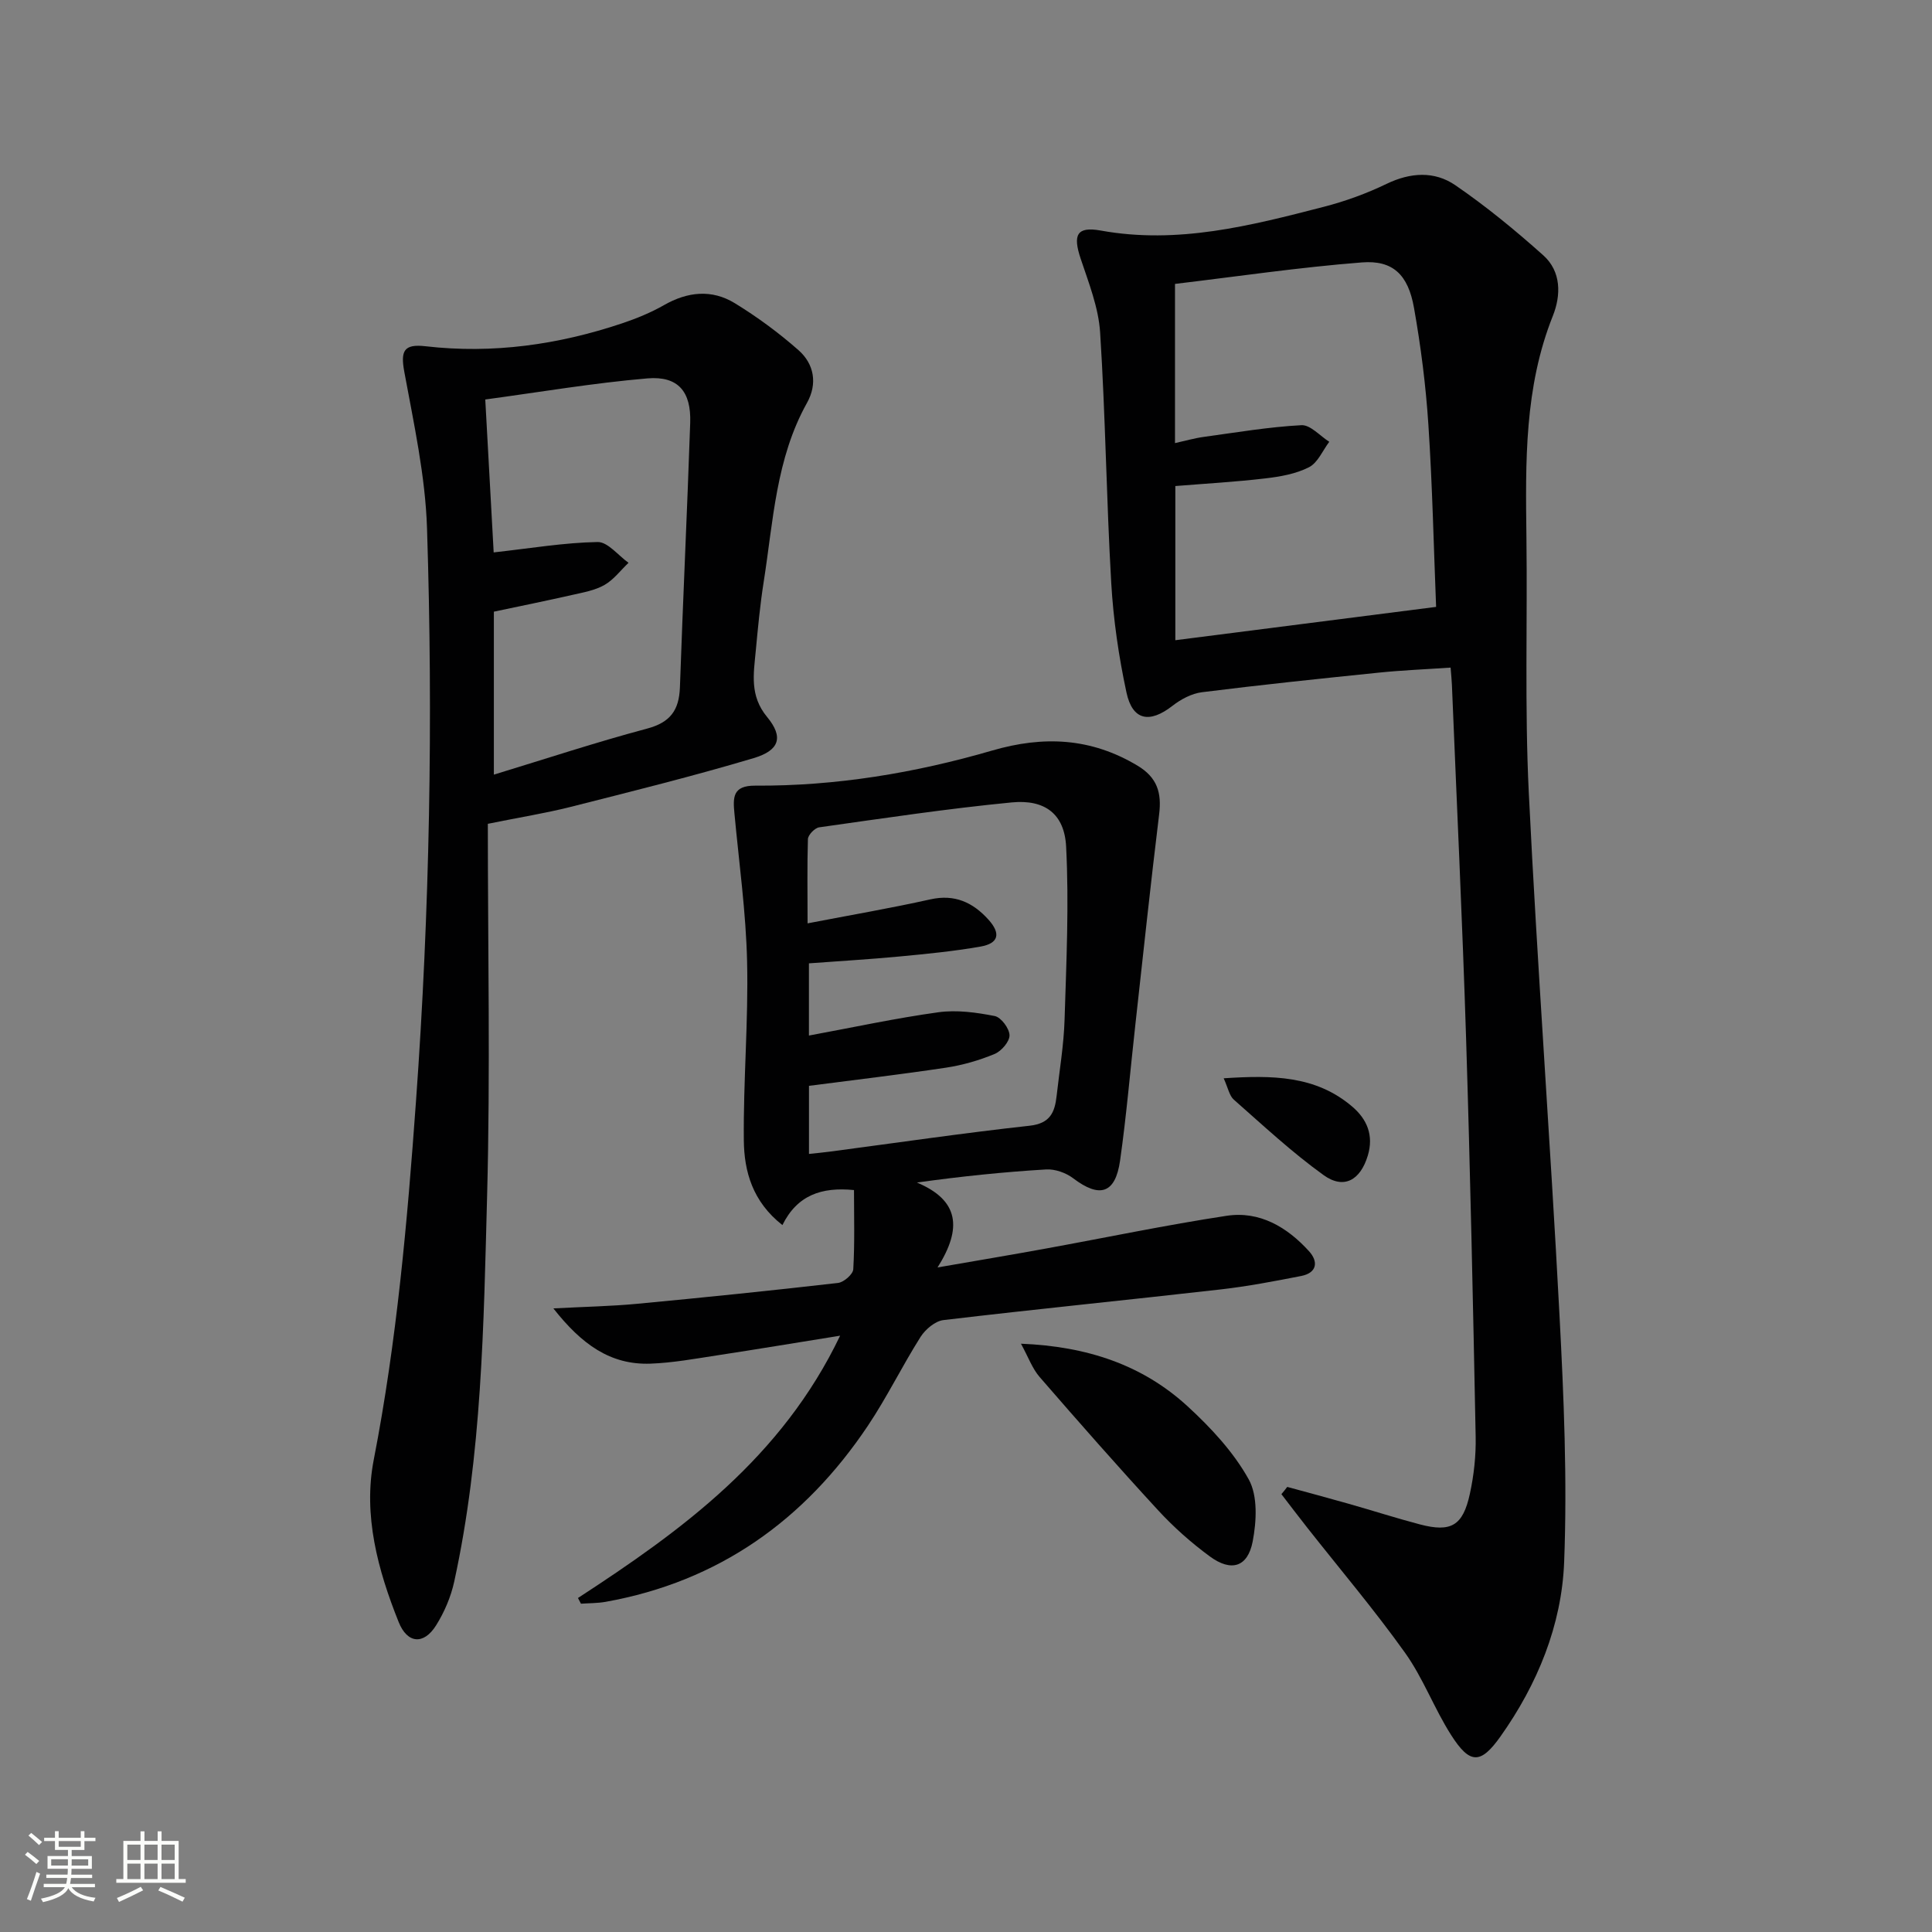 <svg enable-background="new 0 0 400 400" viewBox="0 0 400 400" xmlns="http://www.w3.org/2000/svg"><rect x="0" y="0" width="400" height="400" fill="#808080" stroke="none"/><path d="m5.17 384 .55-.58c.85.61 1.65 1.24 2.4 1.87l-.59.64c-.83-.73-1.62-1.38-2.36-1.93m1.22 9.53-.82-.34c.71-1.76 1.37-3.64 1.98-5.63.24.13.5.25.76.36-.6 1.67-1.24 3.54-1.92 5.61m-.5-13.5.57-.54c.56.44 1.31 1.06 2.26 1.87l-.64.64c-.68-.66-1.41-1.32-2.19-1.97m3.25.46h2.24v-1.36h.77v1.36h4.57v-1.36h.76v1.36h2.28v.69h-2.28v1.84h-2.64v1.26h4.18v2.64h-4.21c0 .45-.02.86-.05 1.21h4.32v.69h-4.38c-.04.34-.1.75-.19 1.22h5.15v.69h-4.82c.87 1.19 2.51 1.92 4.93 2.19-.17.31-.3.57-.37.76-2.77-.49-4.52-1.41-5.26-2.76-.56 1.26-2.3 2.23-5.24 2.9-.12-.24-.26-.48-.43-.72 2.73-.55 4.38-1.34 4.96-2.38h-4.38v-.69h4.65c.1-.38.17-.79.21-1.22h-4.32v-.69h4.4c.03-.34.05-.75.05-1.21h-4.2v-2.64h4.23v-1.26h-2.69v-1.84h-2.24zm1.46 4.46v1.29h3.45c.01-.4.02-.57.01-.53v-.32-.45h-3.46zm1.55-2.59h4.57v-1.19h-4.57zm6.11 2.59h-3.42v.77c-.01.19-.01.37-.02.53h3.44z" fill="#fbfcfa"/><path d="m32.63 379.16h.82v1.98h3.54v7.89h1.46v.78h-14.37v-.78h1.46v-7.89h3.55v-1.98h.82v1.98h2.73v-1.98zm-3.49 11.48.5.73c-1.61.82-3.28 1.63-5 2.41-.13-.27-.28-.55-.44-.82 1.75-.72 3.4-1.49 4.94-2.32m-2.78-5.55h2.73v-3.18h-2.73zm0 3.95h2.73v-3.2h-2.73zm3.54-3.95h2.73v-3.18h-2.73zm0 3.95h2.73v-3.2h-2.73zm7.89 4.68c-1.84-.92-3.51-1.7-5.02-2.32l.45-.73c1.89.8 3.57 1.55 5.04 2.23zm-1.62-11.81h-2.73v3.18h2.73zm-2.73 7.13h2.73v-3.2h-2.73z" fill="#fbfcfa"/><g fill="#010102"><path d="m266.51 307.85c4.22 1.15 8.44 2.27 12.64 3.47 4.95 1.4 9.85 2.98 14.82 4.29 6.45 1.69 8.91.3 10.35-6.33.84-3.86 1.28-7.91 1.2-11.86-.54-27.46-1.12-54.92-1.98-82.37-.77-24.44-1.94-48.87-2.94-73.3-.04-.98-.15-1.96-.27-3.53-5.08.35-9.98.54-14.84 1.04-12.23 1.25-24.46 2.53-36.66 4.06-2.12.27-4.35 1.46-6.08 2.81-4.73 3.69-8.28 3.07-9.53-2.77-1.6-7.44-2.71-15.06-3.15-22.66-1-17.27-1.19-34.59-2.3-51.85-.33-5.18-2.37-10.31-4.04-15.32-1.61-4.84-.86-6.7 4.15-5.8 15.94 2.89 31.04-1 46.15-4.9 4.47-1.15 8.9-2.76 13.06-4.77 4.94-2.38 9.91-2.67 14.21.28 6.39 4.38 12.43 9.34 18.21 14.51 3.76 3.36 3.7 8.28 1.98 12.58-5.9 14.79-5.65 30.22-5.46 45.7.22 17.66-.37 35.36.49 52.98 1.76 36.04 4.46 72.02 6.35 108.05.9 17.06 1.63 34.21.97 51.26-.51 13.07-5.52 25.28-13.17 36.08-4.13 5.83-6.36 5.8-10.25-.31-3.48-5.46-5.76-11.72-9.5-16.97-6.35-8.9-13.44-17.27-20.21-25.86-1.83-2.32-3.61-4.67-5.41-7.01.42-.49.82-.99 1.21-1.5zm30.82-182.2c-.49-12.2-.76-24.99-1.6-37.75-.53-8.09-1.56-16.19-2.98-24.18-1.21-6.84-4.36-9.89-10.77-9.39-12.97 1.01-25.87 2.92-38.71 4.45v32.96c2.17-.48 4.06-1.03 5.99-1.29 6.72-.92 13.43-2.06 20.18-2.42 1.86-.1 3.85 2.22 5.77 3.44-1.37 1.81-2.37 4.33-4.19 5.26-2.72 1.39-5.97 1.96-9.07 2.32-6.2.73-12.45 1.08-18.61 1.58v31.92c17.98-2.29 35.67-4.55 53.99-6.9z"/><path d="m119.66 330.85c21.55-14.03 42.15-29 54.28-54.31-9.31 1.49-17.37 2.84-25.45 4.07-4.59.7-9.19 1.55-13.81 1.72-8.32.3-14.26-4.01-20.11-11.44 6.68-.35 12.02-.45 17.32-.95 13.88-1.31 27.76-2.73 41.61-4.32 1.2-.14 3.1-1.79 3.16-2.83.32-5.43.15-10.89.15-16.4-6.74-.67-11.76 1.06-14.82 7.25-6.19-4.85-7.93-11.12-7.99-17.58-.12-12.3.96-24.62.68-36.91-.23-10.25-1.67-20.47-2.62-30.7-.31-3.28-.44-5.82 4.29-5.79 16.71.1 33.09-2.62 49.07-7.27 10.66-3.1 20.46-2.64 30.09 3.13 4.1 2.46 5.02 5.62 4.48 10.05-1.77 14.49-3.31 29-4.92 43.51-1.05 9.4-1.84 18.85-3.17 28.21-.98 6.87-4.23 7.82-9.71 3.66-1.5-1.14-3.76-1.94-5.61-1.83-8.7.52-17.38 1.41-26.74 2.71 8.72 3.67 9.42 9.44 4.27 17.58 8.3-1.44 15.23-2.6 22.14-3.86 12.56-2.28 25.07-4.91 37.69-6.83 6.85-1.05 12.54 2.34 17.07 7.32 1.96 2.15 1.7 4.49-1.62 5.14-5.52 1.08-11.06 2.14-16.65 2.78-19.13 2.18-38.29 4.08-57.41 6.35-1.72.2-3.73 1.91-4.73 3.47-3.82 6.03-6.96 12.51-10.93 18.43-13.08 19.52-30.86 32.23-54.27 36.43-1.68.3-3.41.27-5.12.39-.2-.4-.41-.79-.62-1.18zm47.54-139.68c8.93-1.72 17.23-3.14 25.44-4.97 5.04-1.12 8.79.64 12 4.19 2.61 2.89 2.14 4.93-1.64 5.59-5.54.97-11.16 1.52-16.77 2.05-6.22.59-12.47.95-18.75 1.42v14.95c9.21-1.7 17.96-3.6 26.79-4.82 3.8-.53 7.87.03 11.68.78 1.31.26 3.03 2.57 3.06 3.97.03 1.31-1.67 3.29-3.08 3.88-3.18 1.32-6.6 2.31-10.01 2.83-9.45 1.42-18.95 2.54-28.43 3.77v14.1c1.67-.18 2.97-.3 4.26-.47 13.8-1.82 27.59-3.85 41.42-5.37 4.27-.47 5.21-2.79 5.59-6.16.59-5.28 1.49-10.55 1.65-15.84.37-11.92.93-23.88.32-35.77-.34-6.8-4.42-9.83-11.25-9.17-13.34 1.29-26.6 3.29-39.88 5.16-.91.13-2.3 1.57-2.33 2.44-.17 5.61-.07 11.23-.07 17.44z"/><path d="m101 170.56c0 25.8.53 51.43-.15 77.04-.71 26.71-1.07 53.53-6.8 79.82-.69 3.18-2.05 6.37-3.78 9.12-2.55 4.05-5.94 3.77-7.73-.71-4.32-10.77-7.39-22.15-5.16-33.6 4.77-24.53 6.95-49.27 8.74-74.14 2.86-39.55 3.56-79.12 2.29-118.72-.35-10.83-2.73-21.65-4.7-32.37-.8-4.34-.14-5.84 4.42-5.31 13.91 1.6 27.46-.32 40.68-4.75 2.97-1 5.93-2.21 8.65-3.76 4.9-2.81 9.91-3.32 14.67-.41 4.64 2.84 9.09 6.12 13.17 9.71 3.29 2.89 3.98 6.99 1.78 10.93-6.44 11.53-6.98 24.45-8.96 37.02-.75 4.75-1.2 9.56-1.65 14.35-.44 4.72-1.29 9.26 2.34 13.65 3.46 4.18 2.59 6.93-2.77 8.53-12.54 3.74-25.25 6.89-37.94 10.11-5.13 1.29-10.39 2.13-17.1 3.49zm-.53-87.85c.61 11.08 1.19 21.62 1.74 31.66 7.73-.86 14.61-2.03 21.52-2.15 2.11-.04 4.26 2.79 6.4 4.3-1.64 1.56-3.07 3.5-4.98 4.59-1.96 1.12-4.36 1.54-6.61 2.05-5.43 1.23-10.9 2.34-16.29 3.48v33.74c10.83-3.3 21.19-6.72 31.72-9.53 4.81-1.28 6.63-3.81 6.8-8.55.63-18.26 1.51-36.51 2.13-54.77.22-6.45-2.5-9.72-8.84-9.19-11.18.95-22.27 2.84-33.59 4.37z"/><path d="m211.38 278.2c13.72.55 25.17 4.39 34.52 12.98 4.82 4.43 9.49 9.45 12.63 15.1 1.91 3.43 1.62 8.72.82 12.89-1.03 5.3-4.45 6.31-8.84 3.09-3.86-2.83-7.52-6.08-10.76-9.6-8.33-9.04-16.45-18.28-24.5-27.56-1.53-1.76-2.35-4.13-3.87-6.9z"/><path d="m253.35 223.25c10.1-.67 19.04-.58 26.58 5.83 3.1 2.63 4.52 5.97 3.26 10.17-1.53 5.08-4.94 7.08-9.16 4.04-6.55-4.71-12.49-10.26-18.57-15.61-.94-.82-1.2-2.43-2.11-4.43z"/></g></svg>